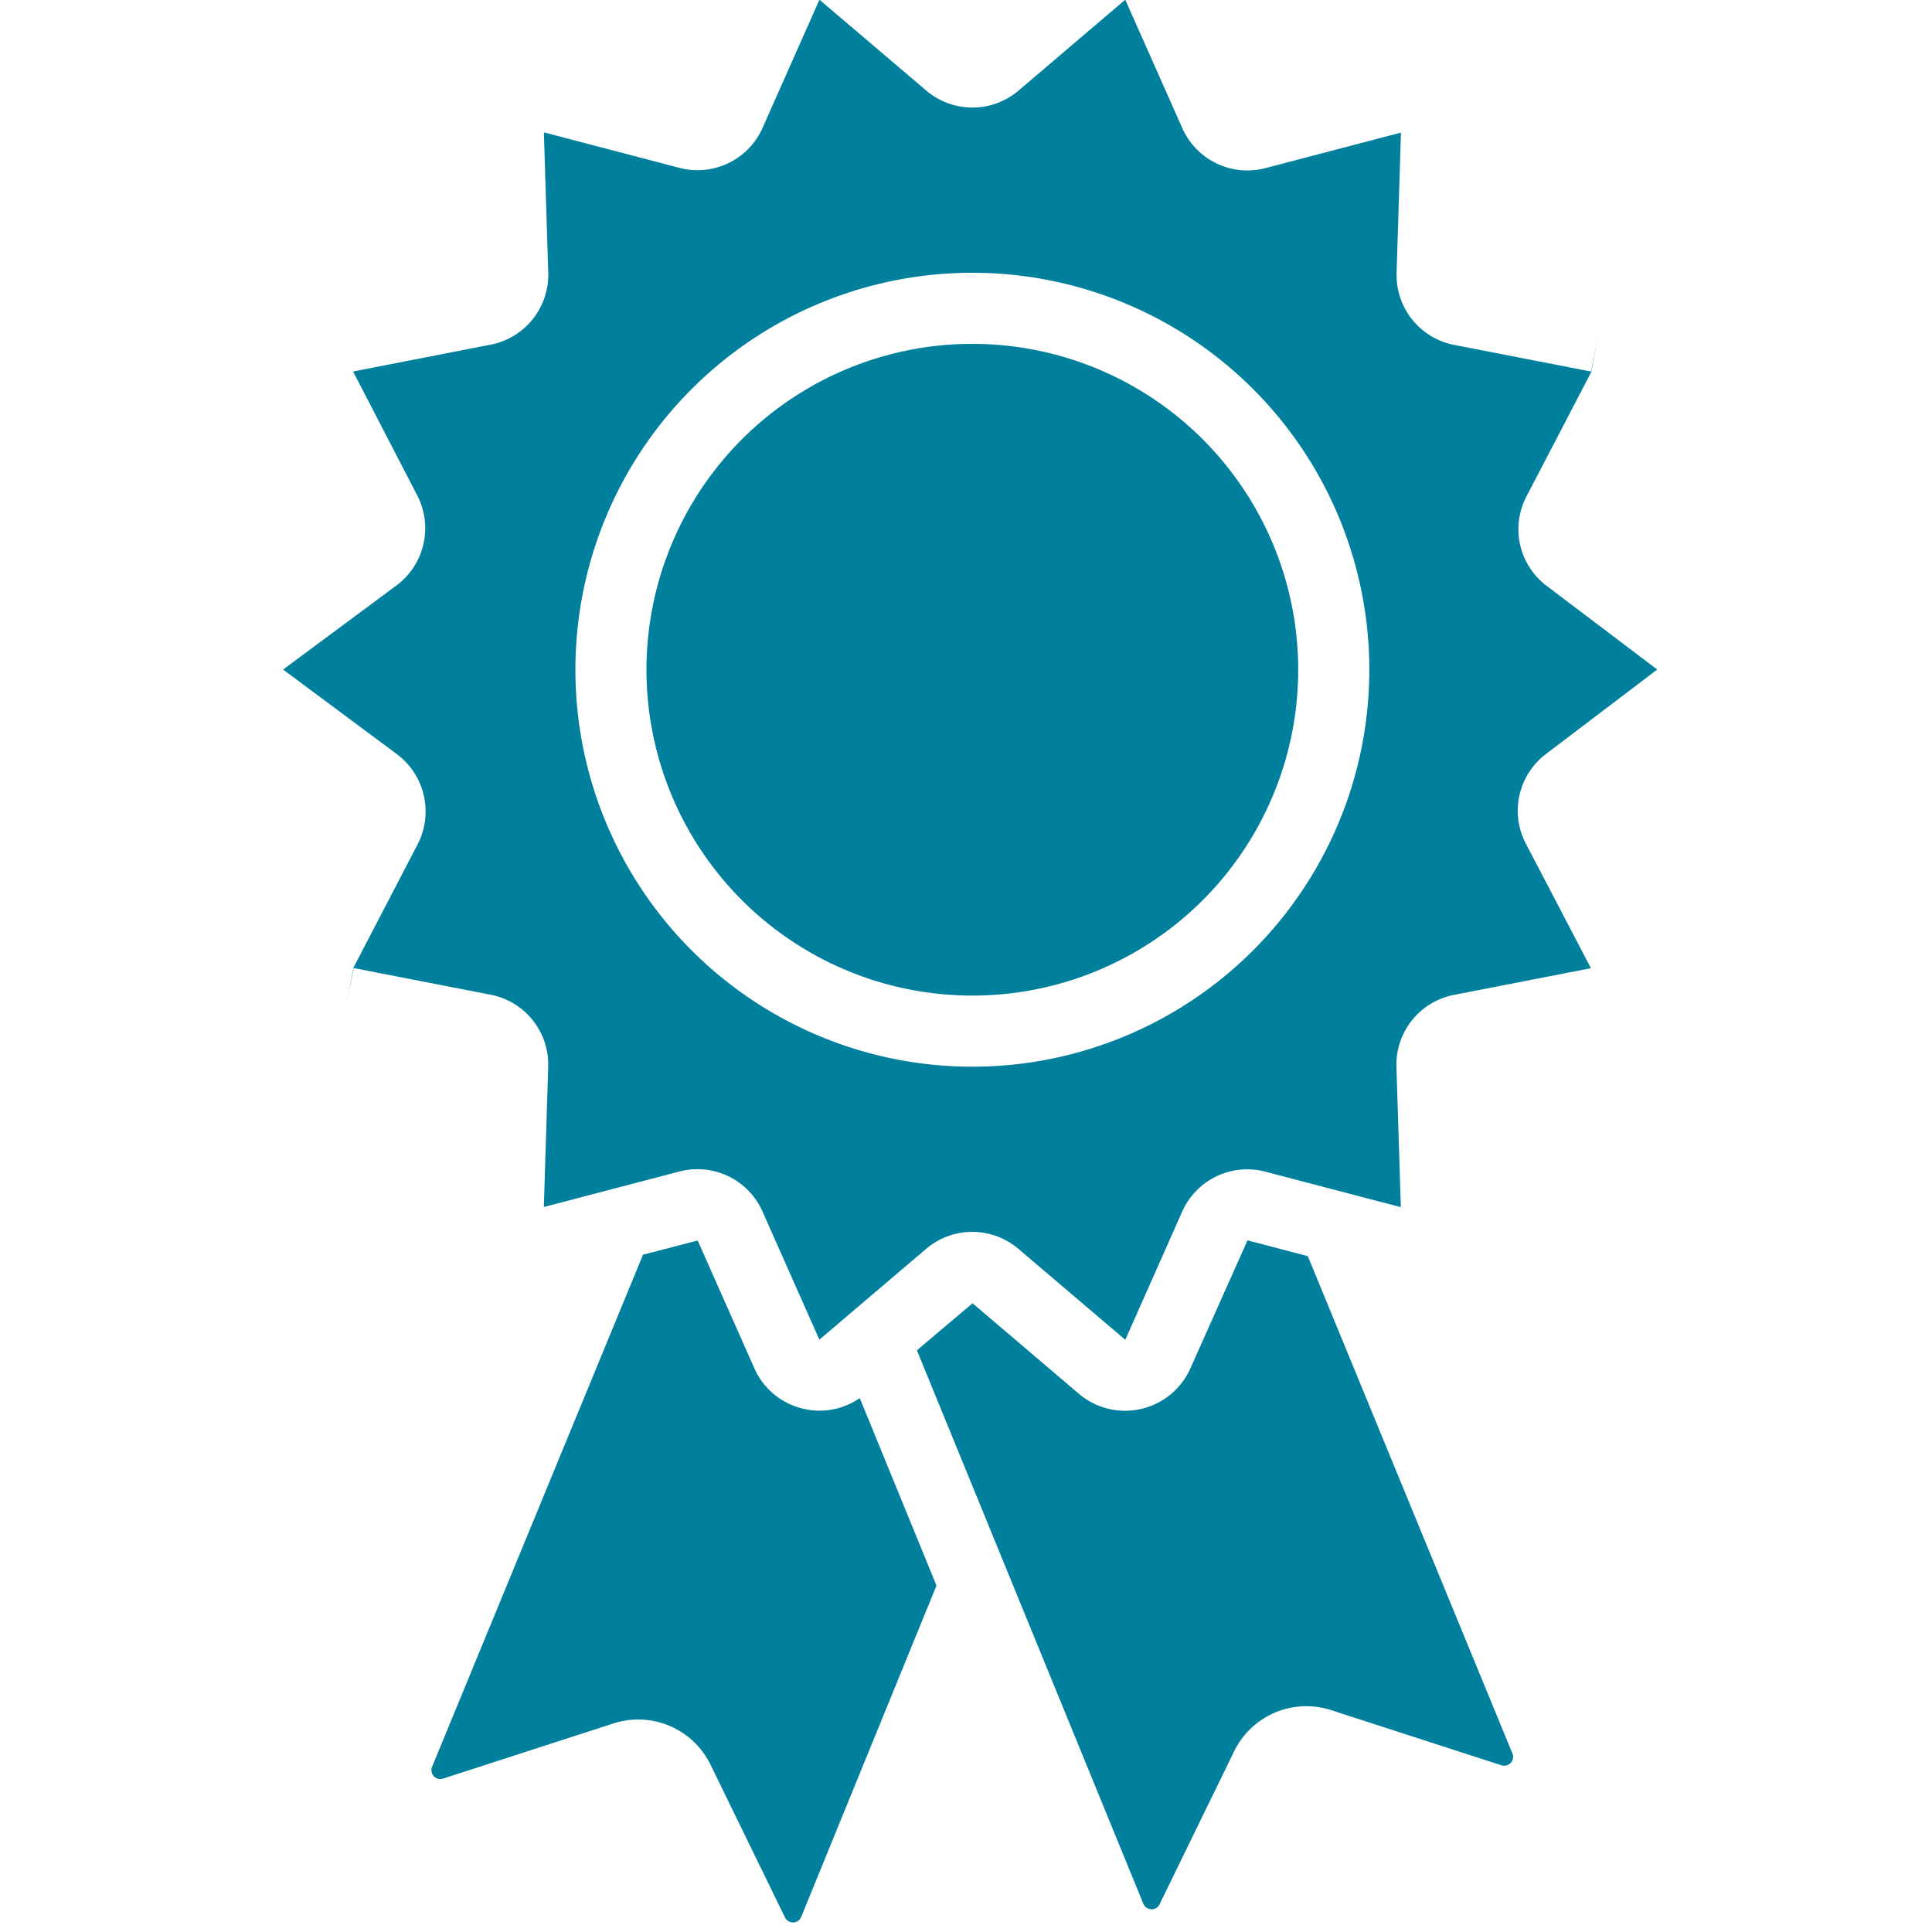 <svg id="Group_104" data-name="Group 104" xmlns="http://www.w3.org/2000/svg" width="75" height="75" viewBox="0 0 75 75">
  <rect id="Rectangle_28" data-name="Rectangle 28" width="75" height="75" fill="none"/>
  <g id="reward" transform="translate(11)">
    <path id="Path_32" data-name="Path 32" d="M48.643,285.676a2.785,2.785,0,0,1-.625-.071,2.748,2.748,0,0,1-1.918-1.578l-2.2-4.957-2.121.551L33.591,299.5a.345.345,0,0,0,.425.46l6.625-2.146A3.122,3.122,0,0,1,44.39,299.4l2.9,5.949a.345.345,0,0,0,.63-.022l5.251-12.861-2.978-7.279A2.739,2.739,0,0,1,48.643,285.676Zm0,0" transform="translate(-27.817 -230.914)" fill="#00809d"/>
    <path id="Path_33" data-name="Path 33" d="M157.975,279.645l-2.341-.613L153.417,284a2.773,2.773,0,0,1-4.332.985l-4.125-3.511L142.8,283.3l8.79,21.484a.345.345,0,0,0,.63.022l2.9-5.949a3.12,3.12,0,0,1,3.748-1.593l6.625,2.146a.345.345,0,0,0,.425-.46Zm0,0" transform="translate(-118.206 -230.881)" fill="#00809d"/>
    <path id="Path_34" data-name="Path 34" d="M107.248,90.009A12.65,12.65,0,1,1,94.6,77.359,12.65,12.65,0,0,1,107.248,90.009Zm0,0" transform="translate(-67.852 -64.01)" fill="#00809d"/>
    <path id="Path_35" data-name="Path 35" d="M48.528,19.239l2.5-4.8.255-1.372-.264,1.356-5.308-1.033a2.761,2.761,0,0,1-2.241-2.808l.169-5.419-.014-.011-5.24,1.372a2.763,2.763,0,0,1-3.237-1.556L32.942,0l-.019,0L28.8,3.511a2.763,2.763,0,0,1-3.594,0L21.078,0,21.06,0l-2.2,4.958a2.763,2.763,0,0,1-3.237,1.556l-5.24-1.372-.015.012.169,5.418a2.764,2.764,0,0,1-2.243,2.809L2.981,14.418l-.013.018,2.485,4.8a2.769,2.769,0,0,1-.82,3.5L.254,25.984V26l4.383,3.258a2.779,2.779,0,0,1,.839,3.5l-2.5,4.805-.255,1.372.264-1.355,5.308,1.033a2.762,2.762,0,0,1,2.242,2.809l-.169,5.418.015.012,5.24-1.372a2.761,2.761,0,0,1,3.236,1.556l2.2,4.958.018,0L25.2,48.486a2.761,2.761,0,0,1,3.594,0L32.925,52l.018,0,2.2-4.958a2.763,2.763,0,0,1,3.237-1.556l5.239,1.372.015-.012-.17-5.418a2.76,2.76,0,0,1,2.241-2.808l5.3-1.033,0-.018-2.508-4.8a2.758,2.758,0,0,1,.774-3.5L53.575,26v-.019l-4.292-3.247A2.751,2.751,0,0,1,48.528,19.239ZM27,41.409A15.41,15.41,0,1,1,42.411,26,15.411,15.411,0,0,1,27,41.409Zm0,0" transform="translate(-0.254)" fill="#00809d"/>
  </g>
</svg>
